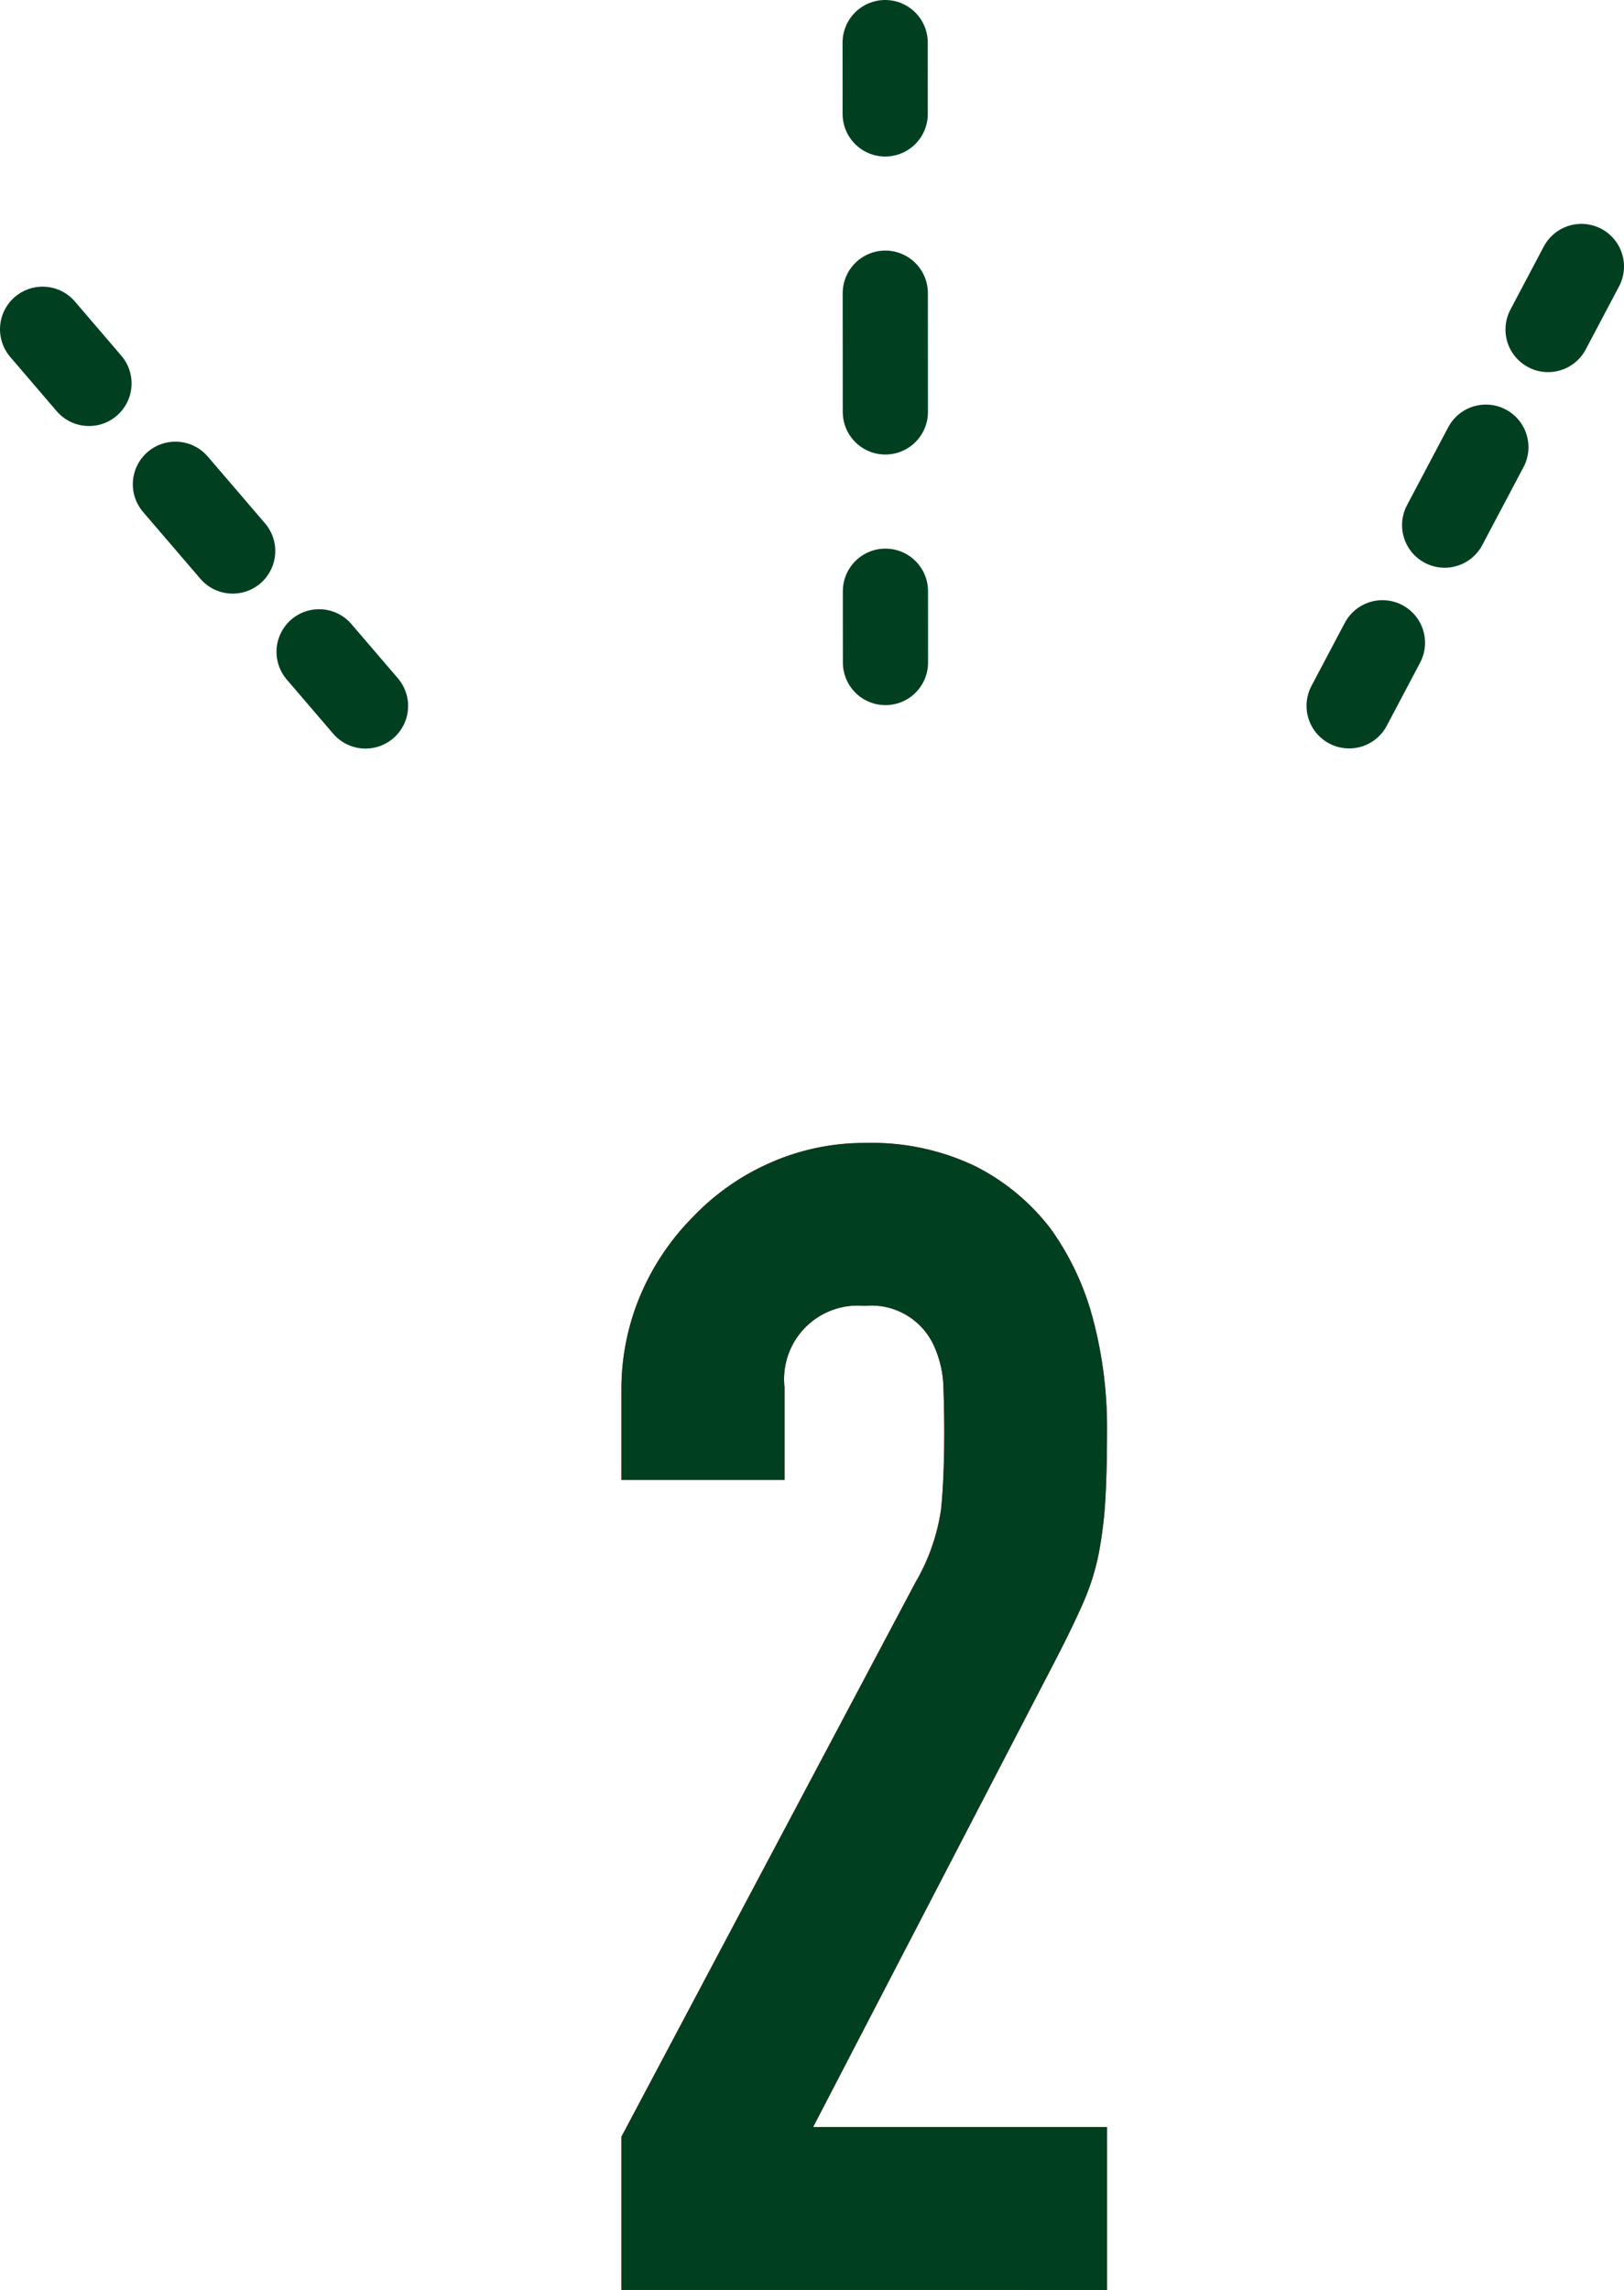 <svg id="レイヤー_1" data-name="レイヤー 1" xmlns="http://www.w3.org/2000/svg" viewBox="0 0 42.396 59.777"><defs><style>.cls-1,.cls-2,.cls-3,.cls-4{fill:none;stroke:#004021;stroke-linecap:round;stroke-linejoin:round;stroke-width:2.224px;}.cls-2{stroke-dasharray:3.1 4.68;}.cls-3{stroke-dasharray:2.296 3.466;}.cls-4{stroke-dasharray:2.302 3.474;}.cls-5{fill:#df1614;}.cls-6{fill:#004021;}</style></defs><line class="cls-1" x1="23.116" y1="17.295" x2="23.115" y2="15.433"/><line class="cls-2" x1="23.113" y1="10.753" x2="23.11" y2="5.314"/><line class="cls-1" x1="23.109" y1="2.974" x2="23.108" y2="1.112"/><line class="cls-1" x1="9.542" y1="18.429" x2="8.33" y2="17.015"/><line class="cls-3" x1="6.074" y1="14.384" x2="3.451" y2="11.325"/><line class="cls-1" x1="2.323" y1="10.009" x2="1.112" y2="8.595"/><line class="cls-1" x1="41.284" y1="6.956" x2="40.414" y2="8.602"/><line class="cls-4" x1="38.79" y1="11.673" x2="36.902" y2="15.243"/><line class="cls-1" x1="36.09" y1="16.779" x2="35.22" y2="18.425"/><path class="cls-5" d="M16.223,59.777v-4L23.9,41.305a5.288,5.288,0,0,0,.667-1.9q.082-.813.084-2.022c0-.361-.008-.743-.021-1.147a2.807,2.807,0,0,0-.23-1.063,1.793,1.793,0,0,0-1.834-1.084,1.921,1.921,0,0,0-2.085,2.127v2.418H16.223V36.3a6.3,6.3,0,0,1,.5-2.5A6.481,6.481,0,0,1,18.1,31.757a6.245,6.245,0,0,1,2-1.4,6.064,6.064,0,0,1,2.5-.521,6.241,6.241,0,0,1,2.857.605,5.7,5.7,0,0,1,1.98,1.647,7.164,7.164,0,0,1,1.105,2.376A11.023,11.023,0,0,1,28.9,37.3q0,1.085-.042,1.814a10.882,10.882,0,0,1-.167,1.4,6.147,6.147,0,0,1-.417,1.334q-.293.669-.792,1.627l-6.255,12.05H28.9v4.253Z" transform="translate(0 0)"/><path class="cls-6" d="M16.223,59.777v-4L23.9,41.305a5.288,5.288,0,0,0,.667-1.9q.082-.813.084-2.022c0-.361-.008-.743-.021-1.147a2.807,2.807,0,0,0-.23-1.063,1.793,1.793,0,0,0-1.834-1.084,1.921,1.921,0,0,0-2.085,2.127v2.418H16.223V36.3a6.3,6.3,0,0,1,.5-2.5A6.481,6.481,0,0,1,18.1,31.757a6.245,6.245,0,0,1,2-1.4,6.064,6.064,0,0,1,2.5-.521,6.241,6.241,0,0,1,2.857.605,5.7,5.7,0,0,1,1.98,1.647,7.164,7.164,0,0,1,1.105,2.376A11.023,11.023,0,0,1,28.9,37.3q0,1.085-.042,1.814a10.882,10.882,0,0,1-.167,1.4,6.147,6.147,0,0,1-.417,1.334q-.293.669-.792,1.627l-6.255,12.05H28.9v4.253Z" transform="translate(0 0)"/></svg>